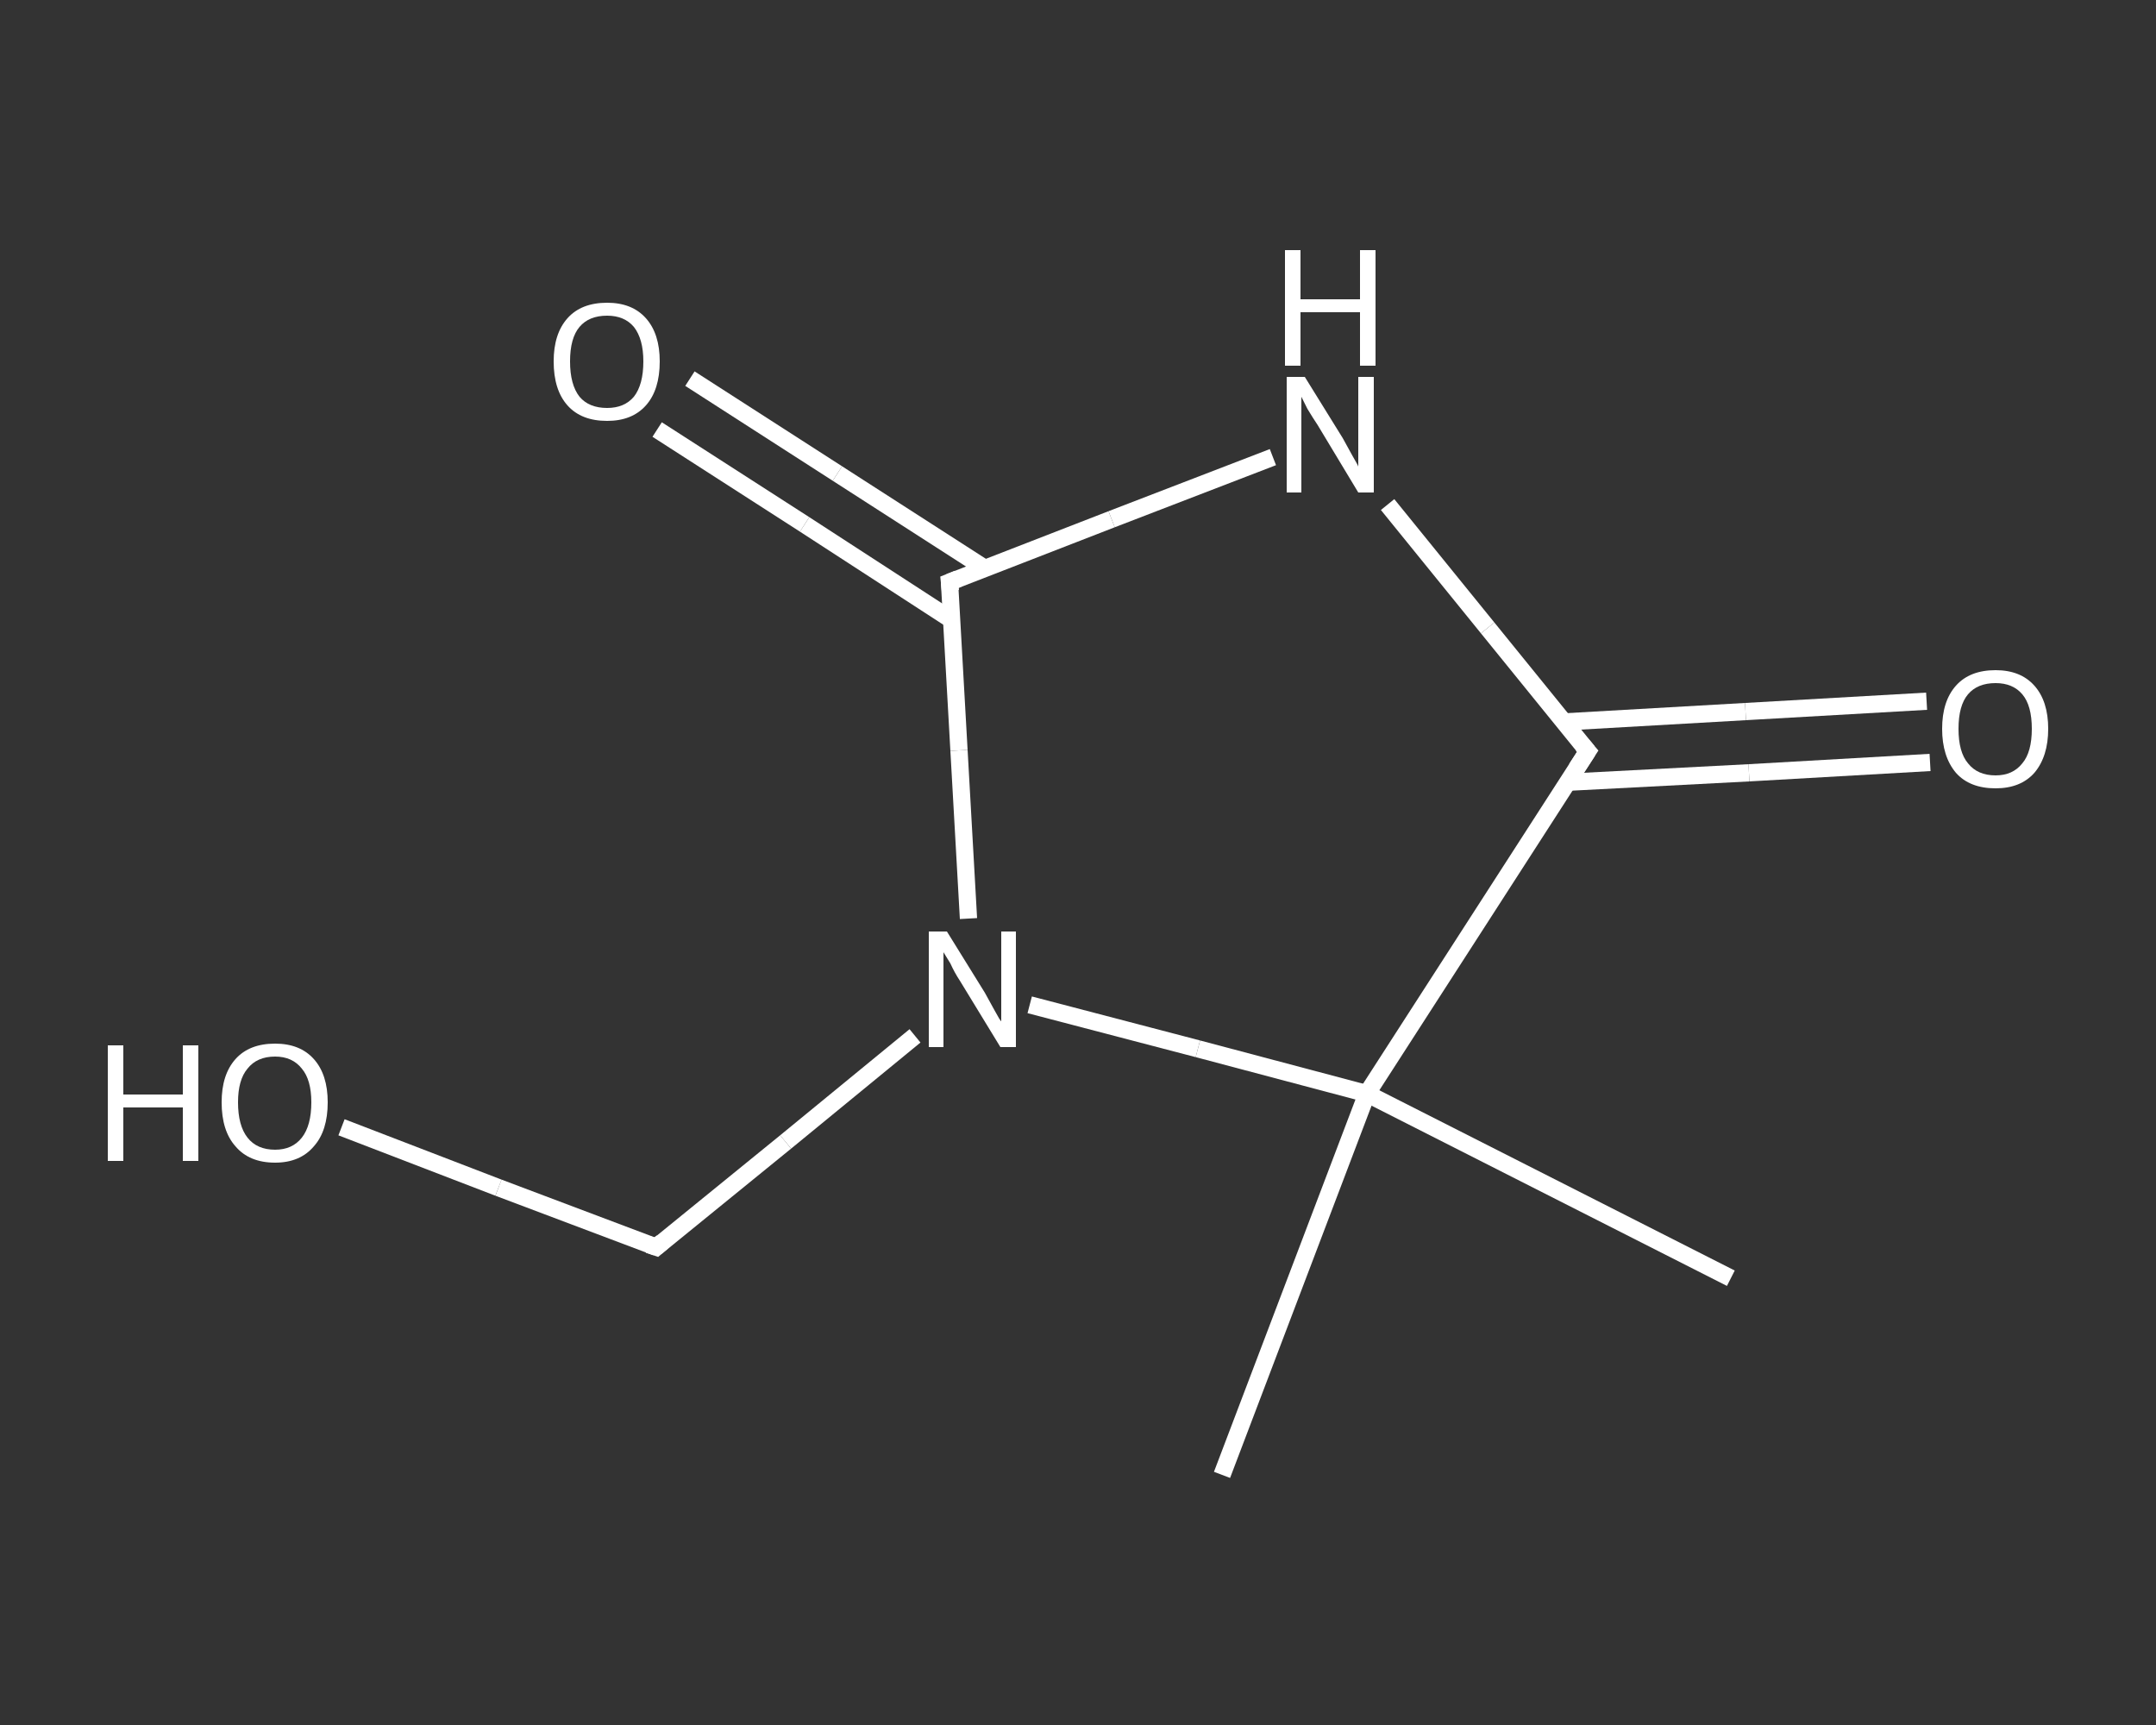 <?xml version='1.0' encoding='iso-8859-1'?>
<svg version='1.1' baseProfile='full'
              xmlns='http://www.w3.org/2000/svg'
                      xmlns:rdkit='http://www.rdkit.org/xml'
                      xmlns:xlink='http://www.w3.org/1999/xlink'
                  xml:space='preserve'
width='250px' height='200px' viewBox='0 0 250 200'>
<rect x="0" y="0" width="250" height="200" fill="#333333" stroke="none"/>
<!-- END OF HEADER -->
<rect style='opacity:1.0;fill:transparent;stroke:none' width='250.0' height='200.0' x='0.0' y='0.0'> </rect>
<path class='bond-0 atom-0 atom-1' d='M 200.7,148.2 L 158.5,126.8' style='fill:none;fill-rule:evenodd;stroke:#FFFFFF;stroke-width:2.0px;stroke-linecap:butt;stroke-linejoin:miter;stroke-opacity:1' />
<path class='bond-1 atom-1 atom-2' d='M 158.5,126.8 L 141.7,171.0' style='fill:none;fill-rule:evenodd;stroke:#FFFFFF;stroke-width:2.0px;stroke-linecap:butt;stroke-linejoin:miter;stroke-opacity:1' />
<path class='bond-2 atom-1 atom-3' d='M 158.5,126.8 L 184.1,87.1' style='fill:none;fill-rule:evenodd;stroke:#FFFFFF;stroke-width:2.0px;stroke-linecap:butt;stroke-linejoin:miter;stroke-opacity:1' />
<path class='bond-3 atom-3 atom-4' d='M 181.7,90.7 L 202.8,89.6' style='fill:none;fill-rule:evenodd;stroke:#FFFFFF;stroke-width:2.0px;stroke-linecap:butt;stroke-linejoin:miter;stroke-opacity:1' />
<path class='bond-3 atom-3 atom-4' d='M 202.8,89.6 L 223.8,88.4' style='fill:none;fill-rule:evenodd;stroke:#FFFFFF;stroke-width:2.0px;stroke-linecap:butt;stroke-linejoin:miter;stroke-opacity:1' />
<path class='bond-3 atom-3 atom-4' d='M 181.4,83.7 L 202.4,82.5' style='fill:none;fill-rule:evenodd;stroke:#FFFFFF;stroke-width:2.0px;stroke-linecap:butt;stroke-linejoin:miter;stroke-opacity:1' />
<path class='bond-3 atom-3 atom-4' d='M 202.4,82.5 L 223.4,81.3' style='fill:none;fill-rule:evenodd;stroke:#FFFFFF;stroke-width:2.0px;stroke-linecap:butt;stroke-linejoin:miter;stroke-opacity:1' />
<path class='bond-4 atom-3 atom-5' d='M 184.1,87.1 L 172.5,72.8' style='fill:none;fill-rule:evenodd;stroke:#FFFFFF;stroke-width:2.0px;stroke-linecap:butt;stroke-linejoin:miter;stroke-opacity:1' />
<path class='bond-4 atom-3 atom-5' d='M 172.5,72.8 L 160.9,58.5' style='fill:none;fill-rule:evenodd;stroke:#FFFFFF;stroke-width:2.0px;stroke-linecap:butt;stroke-linejoin:miter;stroke-opacity:1' />
<path class='bond-5 atom-5 atom-6' d='M 147.6,53.0 L 128.9,60.2' style='fill:none;fill-rule:evenodd;stroke:#FFFFFF;stroke-width:2.0px;stroke-linecap:butt;stroke-linejoin:miter;stroke-opacity:1' />
<path class='bond-5 atom-5 atom-6' d='M 128.9,60.2 L 110.1,67.5' style='fill:none;fill-rule:evenodd;stroke:#FFFFFF;stroke-width:2.0px;stroke-linecap:butt;stroke-linejoin:miter;stroke-opacity:1' />
<path class='bond-6 atom-6 atom-7' d='M 114.2,65.9 L 97.1,54.9' style='fill:none;fill-rule:evenodd;stroke:#FFFFFF;stroke-width:2.0px;stroke-linecap:butt;stroke-linejoin:miter;stroke-opacity:1' />
<path class='bond-6 atom-6 atom-7' d='M 97.1,54.9 L 80.0,43.9' style='fill:none;fill-rule:evenodd;stroke:#FFFFFF;stroke-width:2.0px;stroke-linecap:butt;stroke-linejoin:miter;stroke-opacity:1' />
<path class='bond-6 atom-6 atom-7' d='M 110.4,71.9 L 93.3,60.8' style='fill:none;fill-rule:evenodd;stroke:#FFFFFF;stroke-width:2.0px;stroke-linecap:butt;stroke-linejoin:miter;stroke-opacity:1' />
<path class='bond-6 atom-6 atom-7' d='M 93.3,60.8 L 76.2,49.8' style='fill:none;fill-rule:evenodd;stroke:#FFFFFF;stroke-width:2.0px;stroke-linecap:butt;stroke-linejoin:miter;stroke-opacity:1' />
<path class='bond-7 atom-6 atom-8' d='M 110.1,67.5 L 111.2,87.0' style='fill:none;fill-rule:evenodd;stroke:#FFFFFF;stroke-width:2.0px;stroke-linecap:butt;stroke-linejoin:miter;stroke-opacity:1' />
<path class='bond-7 atom-6 atom-8' d='M 111.2,87.0 L 112.3,106.5' style='fill:none;fill-rule:evenodd;stroke:#FFFFFF;stroke-width:2.0px;stroke-linecap:butt;stroke-linejoin:miter;stroke-opacity:1' />
<path class='bond-8 atom-8 atom-9' d='M 106.1,120.1 L 91.1,132.4' style='fill:none;fill-rule:evenodd;stroke:#FFFFFF;stroke-width:2.0px;stroke-linecap:butt;stroke-linejoin:miter;stroke-opacity:1' />
<path class='bond-8 atom-8 atom-9' d='M 91.1,132.4 L 76.1,144.6' style='fill:none;fill-rule:evenodd;stroke:#FFFFFF;stroke-width:2.0px;stroke-linecap:butt;stroke-linejoin:miter;stroke-opacity:1' />
<path class='bond-9 atom-9 atom-10' d='M 76.1,144.6 L 57.8,137.7' style='fill:none;fill-rule:evenodd;stroke:#FFFFFF;stroke-width:2.0px;stroke-linecap:butt;stroke-linejoin:miter;stroke-opacity:1' />
<path class='bond-9 atom-9 atom-10' d='M 57.8,137.7 L 39.6,130.7' style='fill:none;fill-rule:evenodd;stroke:#FFFFFF;stroke-width:2.0px;stroke-linecap:butt;stroke-linejoin:miter;stroke-opacity:1' />
<path class='bond-10 atom-8 atom-1' d='M 119.4,116.5 L 138.9,121.6' style='fill:none;fill-rule:evenodd;stroke:#FFFFFF;stroke-width:2.0px;stroke-linecap:butt;stroke-linejoin:miter;stroke-opacity:1' />
<path class='bond-10 atom-8 atom-1' d='M 138.9,121.6 L 158.5,126.8' style='fill:none;fill-rule:evenodd;stroke:#FFFFFF;stroke-width:2.0px;stroke-linecap:butt;stroke-linejoin:miter;stroke-opacity:1' />
<path d='M 182.8,89.1 L 184.1,87.1 L 183.5,86.4' style='fill:none;stroke:#FFFFFF;stroke-width:2.0px;stroke-linecap:butt;stroke-linejoin:miter;stroke-opacity:1;' />
<path d='M 111.1,67.1 L 110.1,67.5 L 110.2,68.5' style='fill:none;stroke:#FFFFFF;stroke-width:2.0px;stroke-linecap:butt;stroke-linejoin:miter;stroke-opacity:1;' />
<path d='M 76.8,144.0 L 76.1,144.6 L 75.2,144.3' style='fill:none;stroke:#FFFFFF;stroke-width:2.0px;stroke-linecap:butt;stroke-linejoin:miter;stroke-opacity:1;' />
<path class='atom-4' d='M 225.2 84.5
Q 225.2 81.3, 226.8 79.5
Q 228.4 77.7, 231.4 77.7
Q 234.3 77.7, 235.9 79.5
Q 237.5 81.3, 237.5 84.5
Q 237.5 87.7, 235.9 89.6
Q 234.3 91.4, 231.4 91.4
Q 228.4 91.4, 226.8 89.6
Q 225.2 87.7, 225.2 84.5
M 231.4 89.9
Q 233.4 89.9, 234.5 88.5
Q 235.6 87.2, 235.6 84.5
Q 235.6 81.8, 234.5 80.5
Q 233.4 79.2, 231.4 79.2
Q 229.3 79.2, 228.2 80.5
Q 227.1 81.8, 227.1 84.5
Q 227.1 87.2, 228.2 88.5
Q 229.3 89.9, 231.4 89.9
' fill='#FFFFFF'/>
<path class='atom-5' d='M 151.3 43.7
L 155.7 50.8
Q 156.1 51.5, 156.8 52.8
Q 157.5 54.0, 157.5 54.1
L 157.5 43.7
L 159.3 43.7
L 159.3 57.1
L 157.5 57.1
L 152.8 49.3
Q 152.2 48.4, 151.6 47.4
Q 151.1 46.4, 150.9 46.0
L 150.9 57.1
L 149.2 57.1
L 149.2 43.7
L 151.3 43.7
' fill='#FFFFFF'/>
<path class='atom-5' d='M 149.0 29.0
L 150.8 29.0
L 150.8 34.7
L 157.7 34.7
L 157.7 29.0
L 159.5 29.0
L 159.5 42.4
L 157.7 42.4
L 157.7 36.2
L 150.8 36.2
L 150.8 42.4
L 149.0 42.4
L 149.0 29.0
' fill='#FFFFFF'/>
<path class='atom-7' d='M 64.2 41.9
Q 64.2 38.7, 65.8 36.9
Q 67.4 35.1, 70.4 35.1
Q 73.3 35.1, 74.9 36.9
Q 76.5 38.7, 76.5 41.9
Q 76.5 45.2, 74.9 47.0
Q 73.3 48.8, 70.4 48.8
Q 67.4 48.8, 65.8 47.0
Q 64.2 45.2, 64.2 41.9
M 70.4 47.3
Q 72.4 47.3, 73.5 46.0
Q 74.6 44.6, 74.6 41.9
Q 74.6 39.3, 73.5 37.9
Q 72.4 36.6, 70.4 36.6
Q 68.3 36.6, 67.2 37.9
Q 66.1 39.2, 66.1 41.9
Q 66.1 44.6, 67.2 46.0
Q 68.3 47.3, 70.4 47.3
' fill='#FFFFFF'/>
<path class='atom-8' d='M 109.8 108.0
L 114.2 115.1
Q 114.6 115.8, 115.3 117.1
Q 116.0 118.4, 116.1 118.4
L 116.1 108.0
L 117.8 108.0
L 117.8 121.4
L 116.0 121.4
L 111.3 113.7
Q 110.7 112.8, 110.2 111.7
Q 109.6 110.7, 109.4 110.4
L 109.4 121.4
L 107.7 121.4
L 107.7 108.0
L 109.8 108.0
' fill='#FFFFFF'/>
<path class='atom-10' d='M 12.5 121.2
L 14.3 121.2
L 14.3 126.9
L 21.2 126.9
L 21.2 121.2
L 23.0 121.2
L 23.0 134.6
L 21.2 134.6
L 21.2 128.4
L 14.3 128.4
L 14.3 134.6
L 12.5 134.6
L 12.5 121.2
' fill='#FFFFFF'/>
<path class='atom-10' d='M 25.7 127.8
Q 25.7 124.6, 27.3 122.8
Q 28.9 121.0, 31.9 121.0
Q 34.8 121.0, 36.4 122.8
Q 38.0 124.6, 38.0 127.8
Q 38.0 131.1, 36.4 132.9
Q 34.8 134.8, 31.9 134.8
Q 28.9 134.8, 27.3 132.9
Q 25.7 131.1, 25.7 127.8
M 31.9 133.3
Q 33.9 133.3, 35.0 131.9
Q 36.1 130.5, 36.1 127.8
Q 36.1 125.2, 35.0 123.9
Q 33.9 122.5, 31.9 122.5
Q 29.8 122.5, 28.7 123.9
Q 27.6 125.2, 27.6 127.8
Q 27.6 130.5, 28.7 131.9
Q 29.8 133.3, 31.9 133.3
' fill='#FFFFFF'/>
</svg>
